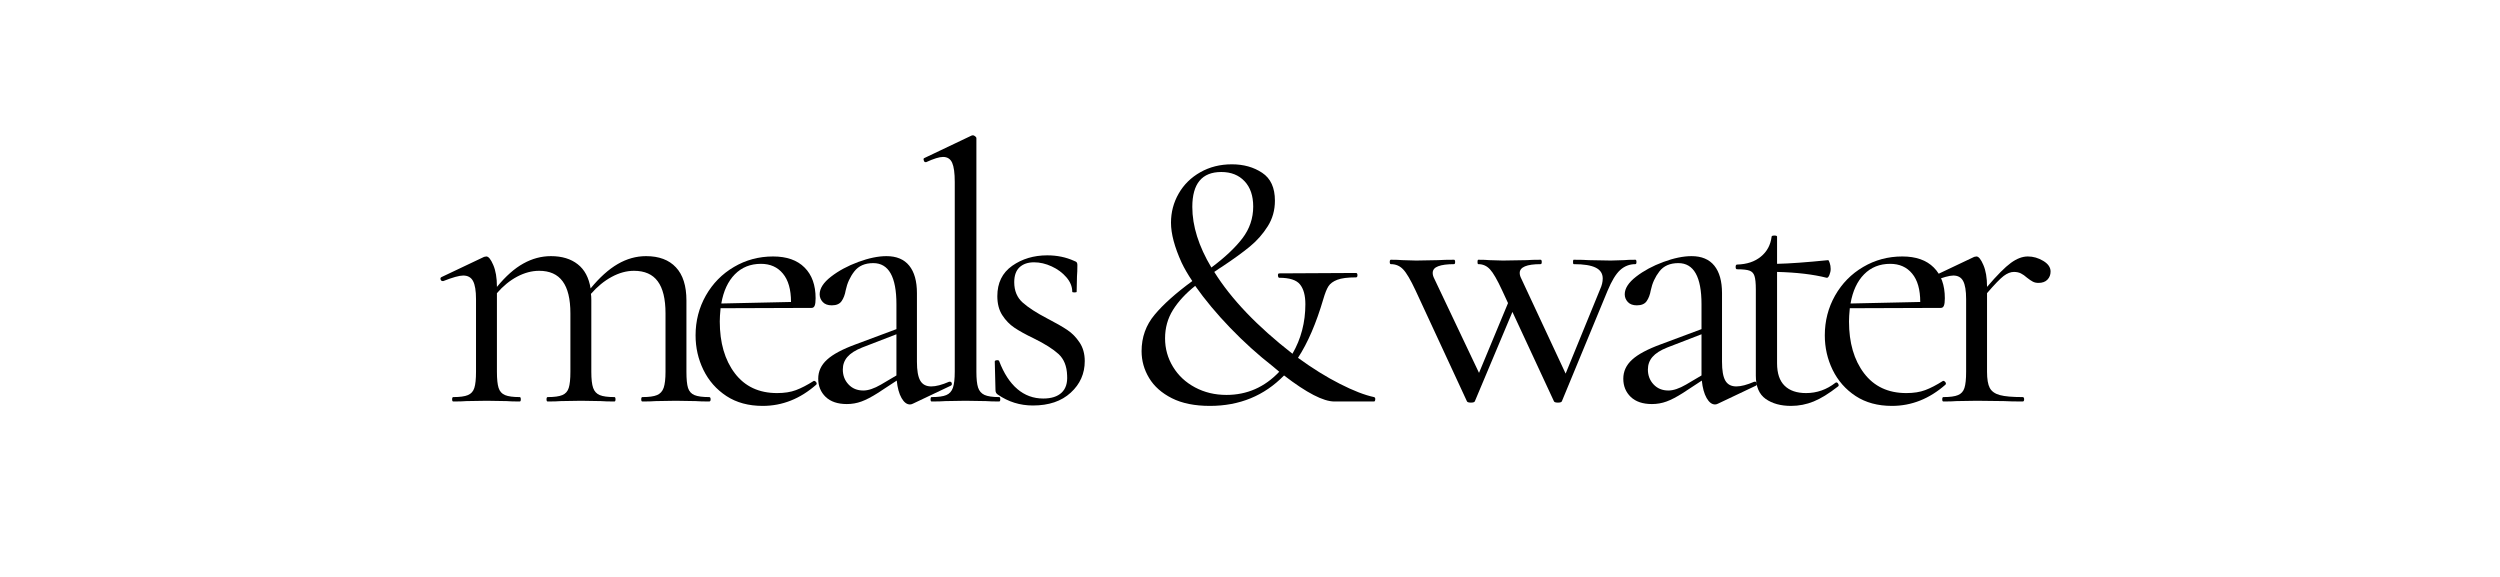 <svg version="1.0" preserveAspectRatio="xMidYMid meet" height="150" viewBox="0 0 487.5 112.5" zoomAndPan="magnify" width="650" xmlns:xlink="http://www.w3.org/1999/xlink" xmlns="http://www.w3.org/2000/svg"><defs><g></g></defs><g fill-opacity="1" fill="#000000"><g transform="translate(85.166, 78.291)"><g><path d="M 53.125 -0.859 C 53.312 -0.859 53.406 -0.711 53.406 -0.422 C 53.406 -0.141 53.312 0 53.125 0 C 52.02 0 51.133 -0.023 50.469 -0.078 L 46.609 -0.141 L 42.734 -0.078 C 42.066 -0.023 41.188 0 40.094 0 C 39.945 0 39.875 -0.141 39.875 -0.422 C 39.875 -0.711 39.945 -0.859 40.094 -0.859 C 41.383 -0.859 42.336 -0.988 42.953 -1.25 C 43.578 -1.508 44.008 -1.984 44.25 -2.672 C 44.488 -3.367 44.609 -4.41 44.609 -5.797 L 44.609 -17.188 C 44.609 -20 44.102 -22.082 43.094 -23.438 C 42.094 -24.801 40.547 -25.484 38.453 -25.484 C 37.016 -25.484 35.566 -25.086 34.109 -24.297 C 32.66 -23.516 31.312 -22.41 30.062 -20.984 C 30.113 -20.742 30.141 -20.359 30.141 -19.828 L 30.141 -5.797 C 30.141 -4.367 30.258 -3.316 30.5 -2.641 C 30.738 -1.973 31.164 -1.508 31.781 -1.25 C 32.406 -0.988 33.363 -0.859 34.656 -0.859 C 34.789 -0.859 34.859 -0.711 34.859 -0.422 C 34.859 -0.141 34.789 0 34.656 0 C 33.551 0 32.664 -0.023 32 -0.078 L 28.141 -0.141 L 24.203 -0.078 C 23.578 -0.023 22.719 0 21.625 0 C 21.477 0 21.406 -0.141 21.406 -0.422 C 21.406 -0.711 21.477 -0.859 21.625 -0.859 C 22.906 -0.859 23.859 -0.988 24.484 -1.25 C 25.109 -1.508 25.523 -1.973 25.734 -2.641 C 25.953 -3.316 26.062 -4.367 26.062 -5.797 L 26.062 -17.188 C 26.062 -20 25.555 -22.082 24.547 -23.438 C 23.547 -24.801 22.02 -25.484 19.969 -25.484 C 18.539 -25.484 17.109 -25.102 15.672 -24.344 C 14.242 -23.582 12.93 -22.508 11.734 -21.125 L 11.734 -5.797 C 11.734 -4.367 11.844 -3.316 12.062 -2.641 C 12.281 -1.973 12.695 -1.508 13.312 -1.25 C 13.938 -0.988 14.895 -0.859 16.188 -0.859 C 16.32 -0.859 16.391 -0.711 16.391 -0.422 C 16.391 -0.141 16.32 0 16.188 0 C 15.082 0 14.223 -0.023 13.609 -0.078 L 9.734 -0.141 L 5.797 -0.078 C 5.18 -0.023 4.32 0 3.219 0 C 3.07 0 3 -0.141 3 -0.422 C 3 -0.711 3.07 -0.859 3.219 -0.859 C 4.508 -0.859 5.461 -0.988 6.078 -1.25 C 6.703 -1.508 7.117 -1.973 7.328 -2.641 C 7.547 -3.316 7.656 -4.367 7.656 -5.797 L 7.656 -19.969 C 7.656 -21.594 7.461 -22.766 7.078 -23.484 C 6.703 -24.203 6.062 -24.562 5.156 -24.562 C 4.395 -24.562 3.102 -24.203 1.281 -23.484 L 1.141 -23.484 C 0.953 -23.484 0.82 -23.586 0.75 -23.797 C 0.676 -24.016 0.738 -24.172 0.938 -24.266 L 9.234 -28.203 L 9.672 -28.281 C 10.098 -28.281 10.547 -27.727 11.016 -26.625 C 11.492 -25.531 11.734 -24.125 11.734 -22.406 L 11.734 -22.344 C 13.453 -24.438 15.172 -25.957 16.891 -26.906 C 18.609 -27.863 20.398 -28.344 22.266 -28.344 C 24.41 -28.344 26.148 -27.816 27.484 -26.766 C 28.828 -25.723 29.664 -24.148 30 -22.047 C 31.758 -24.191 33.52 -25.773 35.281 -26.797 C 37.051 -27.828 38.895 -28.344 40.812 -28.344 C 43.344 -28.344 45.285 -27.613 46.641 -26.156 C 48.004 -24.707 48.688 -22.551 48.688 -19.688 L 48.688 -5.797 C 48.688 -4.367 48.789 -3.316 49 -2.641 C 49.219 -1.973 49.633 -1.508 50.25 -1.25 C 50.875 -0.988 51.832 -0.859 53.125 -0.859 Z M 53.125 -0.859"></path></g></g></g><g fill-opacity="1" fill="#000000"><g transform="translate(133.059, 78.291)"><g><path d="M 25.703 -4.016 C 25.848 -4.016 25.977 -3.93 26.094 -3.766 C 26.219 -3.598 26.227 -3.441 26.125 -3.297 C 22.977 -0.523 19.492 0.859 15.672 0.859 C 12.91 0.859 10.551 0.219 8.594 -1.062 C 6.633 -2.352 5.141 -4.051 4.109 -6.156 C 3.086 -8.258 2.578 -10.504 2.578 -12.891 C 2.578 -15.703 3.242 -18.289 4.578 -20.656 C 5.922 -23.02 7.75 -24.879 10.062 -26.234 C 12.375 -27.598 14.914 -28.281 17.688 -28.281 C 20.352 -28.281 22.398 -27.562 23.828 -26.125 C 25.266 -24.695 25.984 -22.695 25.984 -20.125 C 25.984 -19.445 25.922 -18.961 25.797 -18.672 C 25.68 -18.391 25.484 -18.25 25.203 -18.25 L 7.453 -18.188 C 7.348 -17.133 7.297 -16.273 7.297 -15.609 C 7.297 -11.453 8.273 -8.082 10.234 -5.5 C 12.191 -2.926 14.938 -1.641 18.469 -1.641 C 19.906 -1.641 21.133 -1.832 22.156 -2.219 C 23.188 -2.602 24.344 -3.203 25.625 -4.016 Z M 15.328 -26.844 C 13.273 -26.844 11.578 -26.16 10.234 -24.797 C 8.898 -23.441 8.02 -21.547 7.594 -19.109 L 21.188 -19.406 C 21.188 -21.832 20.66 -23.676 19.609 -24.938 C 18.566 -26.207 17.141 -26.844 15.328 -26.844 Z M 15.328 -26.844"></path></g></g></g><g fill-opacity="1" fill="#000000"><g transform="translate(155.537, 78.291)"><g><path d="M 29.719 -3.859 C 29.906 -3.859 30.02 -3.75 30.062 -3.531 C 30.113 -3.32 30.047 -3.172 29.859 -3.078 L 22.484 0.422 C 22.285 0.523 22.094 0.578 21.906 0.578 C 21.289 0.578 20.742 0.16 20.266 -0.672 C 19.785 -1.516 19.473 -2.648 19.328 -4.078 L 15.609 -1.641 C 14.41 -0.879 13.359 -0.332 12.453 0 C 11.547 0.332 10.594 0.5 9.594 0.5 C 7.82 0.5 6.445 0.035 5.469 -0.891 C 4.5 -1.828 4.016 -3.008 4.016 -4.438 C 4.016 -5.875 4.586 -7.113 5.734 -8.156 C 6.879 -9.207 8.766 -10.211 11.391 -11.172 L 19.266 -14.109 L 19.266 -18.969 C 19.266 -24.312 17.758 -26.984 14.75 -26.984 C 13.125 -26.984 11.895 -26.445 11.062 -25.375 C 10.227 -24.301 9.664 -23.07 9.375 -21.688 C 9.227 -20.832 8.961 -20.129 8.578 -19.578 C 8.203 -19.023 7.562 -18.75 6.656 -18.75 C 5.895 -18.75 5.312 -18.961 4.906 -19.391 C 4.5 -19.828 4.297 -20.332 4.297 -20.906 C 4.297 -22.051 5.035 -23.195 6.516 -24.344 C 7.992 -25.488 9.758 -26.441 11.812 -27.203 C 13.863 -27.961 15.703 -28.344 17.328 -28.344 C 19.285 -28.344 20.766 -27.723 21.766 -26.484 C 22.766 -25.242 23.266 -23.457 23.266 -21.125 L 23.266 -7.734 C 23.266 -6.055 23.477 -4.836 23.906 -4.078 C 24.344 -3.316 25.062 -2.938 26.062 -2.938 C 26.969 -2.938 28.133 -3.242 29.562 -3.859 Z M 19.266 -5.078 L 19.266 -13.109 L 12.594 -10.531 C 11.258 -10 10.297 -9.383 9.703 -8.688 C 9.109 -8 8.812 -7.18 8.812 -6.234 C 8.812 -5.086 9.18 -4.117 9.922 -3.328 C 10.66 -2.535 11.625 -2.141 12.812 -2.141 C 13.77 -2.141 14.914 -2.523 16.25 -3.297 Z M 19.266 -5.078"></path></g></g></g><g fill-opacity="1" fill="#000000"><g transform="translate(178.803, 78.291)"><g><path d="M 2.859 0 C 2.723 0 2.656 -0.141 2.656 -0.422 C 2.656 -0.711 2.723 -0.859 2.859 -0.859 C 4.148 -0.859 5.102 -0.988 5.719 -1.25 C 6.344 -1.508 6.773 -1.984 7.016 -2.672 C 7.254 -3.367 7.375 -4.41 7.375 -5.797 L 7.375 -42.812 C 7.375 -44.531 7.207 -45.77 6.875 -46.531 C 6.539 -47.301 5.941 -47.688 5.078 -47.688 C 4.367 -47.688 3.273 -47.348 1.797 -46.672 L 1.641 -46.672 C 1.504 -46.672 1.398 -46.789 1.328 -47.031 C 1.254 -47.27 1.289 -47.414 1.438 -47.469 L 10.594 -51.828 C 10.688 -51.879 10.805 -51.906 10.953 -51.906 C 11.047 -51.906 11.176 -51.844 11.344 -51.719 C 11.508 -51.602 11.594 -51.473 11.594 -51.328 L 11.594 -5.797 C 11.594 -4.41 11.703 -3.383 11.922 -2.719 C 12.141 -2.051 12.555 -1.57 13.172 -1.281 C 13.797 -1 14.75 -0.859 16.031 -0.859 C 16.176 -0.859 16.25 -0.711 16.25 -0.422 C 16.25 -0.141 16.176 0 16.031 0 C 14.988 0 14.129 -0.023 13.453 -0.078 L 9.453 -0.141 L 5.578 -0.078 C 4.91 -0.023 4.004 0 2.859 0 Z M 2.859 0"></path></g></g></g><g fill-opacity="1" fill="#000000"><g transform="translate(190.542, 78.291)"><g><path d="M 7.234 -23.266 C 7.234 -21.598 7.781 -20.273 8.875 -19.297 C 9.977 -18.316 11.578 -17.281 13.672 -16.188 C 15.348 -15.32 16.648 -14.578 17.578 -13.953 C 18.504 -13.336 19.301 -12.523 19.969 -11.516 C 20.645 -10.516 20.984 -9.301 20.984 -7.875 C 20.984 -5.438 20.07 -3.383 18.25 -1.719 C 16.438 -0.051 13.977 0.781 10.875 0.781 C 8.352 0.781 6.066 0.066 4.016 -1.359 C 3.723 -1.547 3.578 -1.832 3.578 -2.219 L 3.438 -7.797 C 3.438 -7.941 3.566 -8.023 3.828 -8.047 C 4.086 -8.078 4.242 -8.02 4.297 -7.875 C 5.203 -5.488 6.379 -3.676 7.828 -2.438 C 9.285 -1.195 10.973 -0.578 12.891 -0.578 C 14.461 -0.578 15.656 -0.957 16.469 -1.719 C 17.281 -2.477 17.641 -3.598 17.547 -5.078 C 17.492 -6.891 16.93 -8.285 15.859 -9.266 C 14.785 -10.242 13.176 -11.258 11.031 -12.312 C 9.445 -13.07 8.191 -13.766 7.266 -14.391 C 6.336 -15.016 5.551 -15.828 4.906 -16.828 C 4.258 -17.828 3.938 -19.066 3.938 -20.547 C 3.938 -23.117 4.898 -25.086 6.828 -26.453 C 8.766 -27.816 11.047 -28.5 13.672 -28.5 C 15.578 -28.5 17.32 -28.141 18.906 -27.422 C 19.188 -27.328 19.363 -27.219 19.438 -27.094 C 19.508 -26.977 19.547 -26.828 19.547 -26.641 C 19.547 -25.68 19.52 -24.938 19.469 -24.406 L 19.406 -21.406 C 19.406 -21.312 19.258 -21.266 18.969 -21.266 C 18.688 -21.266 18.547 -21.312 18.547 -21.406 C 18.547 -22.406 18.16 -23.348 17.391 -24.234 C 16.629 -25.117 15.676 -25.82 14.531 -26.344 C 13.383 -26.875 12.238 -27.141 11.094 -27.141 C 9.906 -27.141 8.961 -26.816 8.266 -26.172 C 7.578 -25.523 7.234 -24.555 7.234 -23.266 Z M 7.234 -23.266"></path></g></g></g><g fill-opacity="1" fill="#000000"><g transform="translate(208.009, 78.291)"><g></g></g></g><g fill-opacity="1" fill="#000000"><g transform="translate(218.031, 78.291)"><g><path d="M 49.906 -0.859 C 50.094 -0.805 50.172 -0.648 50.141 -0.391 C 50.117 -0.129 50.039 0 49.906 0 L 42.172 0 C 40.023 0 36.754 -1.691 32.359 -5.078 C 28.492 -1.117 23.676 0.859 17.906 0.859 C 14.938 0.859 12.461 0.359 10.484 -0.641 C 8.504 -1.641 7.023 -2.953 6.047 -4.578 C 5.066 -6.203 4.578 -7.945 4.578 -9.812 C 4.578 -12.531 5.426 -14.898 7.125 -16.922 C 8.82 -18.953 11.27 -21.141 14.469 -23.484 C 13.602 -24.773 12.91 -25.969 12.391 -27.062 C 11.004 -30.113 10.312 -32.711 10.312 -34.859 C 10.312 -36.91 10.812 -38.805 11.812 -40.547 C 12.812 -42.297 14.219 -43.68 16.031 -44.703 C 17.844 -45.734 19.895 -46.25 22.188 -46.25 C 24.477 -46.25 26.445 -45.695 28.094 -44.594 C 29.75 -43.5 30.578 -41.688 30.578 -39.156 C 30.578 -37.301 30.109 -35.633 29.172 -34.156 C 28.242 -32.676 27.098 -31.375 25.734 -30.25 C 24.379 -29.125 22.555 -27.801 20.266 -26.281 C 19.93 -26.082 19.426 -25.742 18.75 -25.266 C 22.051 -19.973 27.133 -14.656 34 -9.312 C 35.676 -12.219 36.516 -15.438 36.516 -18.969 C 36.516 -20.688 36.164 -21.973 35.469 -22.828 C 34.781 -23.691 33.43 -24.125 31.422 -24.125 C 31.285 -24.125 31.203 -24.266 31.172 -24.547 C 31.148 -24.836 31.234 -24.984 31.422 -24.984 L 46.391 -25.062 C 46.578 -25.062 46.672 -24.914 46.672 -24.625 C 46.672 -24.344 46.578 -24.203 46.391 -24.203 C 44.766 -24.203 43.547 -24.047 42.734 -23.734 C 41.93 -23.422 41.359 -23 41.016 -22.469 C 40.68 -21.945 40.348 -21.113 40.016 -19.969 C 38.629 -15.25 36.984 -11.43 35.078 -8.516 C 37.898 -6.461 40.625 -4.77 43.25 -3.438 C 45.875 -2.102 48.094 -1.242 49.906 -0.859 Z M 14.469 -37.938 C 14.469 -34.219 15.707 -30.281 18.188 -26.125 C 20.812 -28.082 22.828 -29.977 24.234 -31.812 C 25.641 -33.656 26.344 -35.723 26.344 -38.016 C 26.344 -40.117 25.781 -41.766 24.656 -42.953 C 23.539 -44.148 22.031 -44.75 20.125 -44.75 C 16.352 -44.75 14.469 -42.477 14.469 -37.938 Z M 21.125 -1.281 C 25.133 -1.281 28.566 -2.785 31.422 -5.797 L 30.141 -6.875 C 27.273 -9.113 24.52 -11.602 21.875 -14.344 C 19.227 -17.094 16.945 -19.828 15.031 -22.547 C 13.176 -21.066 11.734 -19.504 10.703 -17.859 C 9.672 -16.211 9.156 -14.363 9.156 -12.312 C 9.156 -10.312 9.672 -8.461 10.703 -6.766 C 11.734 -5.066 13.164 -3.727 15 -2.75 C 16.832 -1.77 18.875 -1.281 21.125 -1.281 Z M 21.125 -1.281"></path></g></g></g><g fill-opacity="1" fill="#000000"><g transform="translate(261.199, 78.291)"><g></g></g></g><g fill-opacity="1" fill="#000000"><g transform="translate(271.22, 78.291)"><g><path d="M 47.688 -27.641 C 47.82 -27.641 47.891 -27.492 47.891 -27.203 C 47.891 -26.922 47.82 -26.781 47.688 -26.781 C 46.539 -26.781 45.547 -26.395 44.703 -25.625 C 43.867 -24.863 43.047 -23.504 42.234 -21.547 L 33.359 -0.078 C 33.316 0.117 33.055 0.219 32.578 0.219 C 32.098 0.219 31.832 0.117 31.781 -0.078 L 23.703 -17.469 L 16.391 -0.078 C 16.348 0.117 16.086 0.219 15.609 0.219 C 15.129 0.219 14.863 0.117 14.812 -0.078 L 4.797 -21.688 C 3.836 -23.738 3.035 -25.098 2.391 -25.766 C 1.754 -26.441 0.957 -26.781 0 -26.781 C -0.145 -26.781 -0.219 -26.922 -0.219 -27.203 C -0.219 -27.492 -0.145 -27.641 0 -27.641 C 0.957 -27.641 1.695 -27.613 2.219 -27.562 L 4.938 -27.484 L 9.234 -27.562 C 9.953 -27.613 10.977 -27.641 12.312 -27.641 C 12.457 -27.641 12.531 -27.492 12.531 -27.203 C 12.531 -26.922 12.457 -26.781 12.312 -26.781 C 10.977 -26.781 9.953 -26.645 9.234 -26.375 C 8.516 -26.113 8.156 -25.676 8.156 -25.062 C 8.156 -24.727 8.254 -24.367 8.453 -23.984 L 17.188 -5.578 L 22.844 -19.188 L 21.688 -21.688 C 20.738 -23.738 19.953 -25.098 19.328 -25.766 C 18.711 -26.441 17.953 -26.781 17.047 -26.781 C 16.941 -26.781 16.891 -26.922 16.891 -27.203 C 16.891 -27.492 16.941 -27.641 17.047 -27.641 C 17.992 -27.641 18.707 -27.613 19.188 -27.562 L 21.844 -27.484 L 26.484 -27.562 C 27.148 -27.613 28.055 -27.641 29.203 -27.641 C 29.348 -27.641 29.422 -27.492 29.422 -27.203 C 29.422 -26.922 29.348 -26.781 29.203 -26.781 C 26.484 -26.781 25.125 -26.207 25.125 -25.062 C 25.125 -24.727 25.223 -24.367 25.422 -23.984 L 34.078 -5.438 L 40.812 -21.906 C 41.145 -22.625 41.312 -23.316 41.312 -23.984 C 41.312 -24.941 40.859 -25.645 39.953 -26.094 C 39.047 -26.551 37.613 -26.781 35.656 -26.781 C 35.562 -26.781 35.516 -26.922 35.516 -27.203 C 35.516 -27.492 35.562 -27.641 35.656 -27.641 C 36.945 -27.641 37.926 -27.613 38.594 -27.562 L 42.891 -27.484 L 45.469 -27.562 C 45.938 -27.613 46.676 -27.641 47.688 -27.641 Z M 47.688 -27.641"></path></g></g></g><g fill-opacity="1" fill="#000000"><g transform="translate(312.527, 78.291)"><g><path d="M 29.719 -3.859 C 29.906 -3.859 30.02 -3.75 30.062 -3.531 C 30.113 -3.32 30.047 -3.172 29.859 -3.078 L 22.484 0.422 C 22.285 0.523 22.094 0.578 21.906 0.578 C 21.289 0.578 20.742 0.16 20.266 -0.672 C 19.785 -1.516 19.473 -2.648 19.328 -4.078 L 15.609 -1.641 C 14.41 -0.879 13.359 -0.332 12.453 0 C 11.547 0.332 10.594 0.5 9.594 0.5 C 7.82 0.5 6.445 0.035 5.469 -0.891 C 4.5 -1.828 4.016 -3.008 4.016 -4.438 C 4.016 -5.875 4.586 -7.113 5.734 -8.156 C 6.879 -9.207 8.766 -10.211 11.391 -11.172 L 19.266 -14.109 L 19.266 -18.969 C 19.266 -24.312 17.758 -26.984 14.75 -26.984 C 13.125 -26.984 11.895 -26.445 11.062 -25.375 C 10.227 -24.301 9.664 -23.07 9.375 -21.688 C 9.227 -20.832 8.961 -20.129 8.578 -19.578 C 8.203 -19.023 7.562 -18.75 6.656 -18.75 C 5.895 -18.75 5.312 -18.961 4.906 -19.391 C 4.5 -19.828 4.297 -20.332 4.297 -20.906 C 4.297 -22.051 5.035 -23.195 6.516 -24.344 C 7.992 -25.488 9.758 -26.441 11.812 -27.203 C 13.863 -27.961 15.703 -28.344 17.328 -28.344 C 19.285 -28.344 20.766 -27.723 21.766 -26.484 C 22.766 -25.242 23.266 -23.457 23.266 -21.125 L 23.266 -7.734 C 23.266 -6.055 23.477 -4.836 23.906 -4.078 C 24.344 -3.316 25.062 -2.938 26.062 -2.938 C 26.969 -2.938 28.133 -3.242 29.562 -3.859 Z M 19.266 -5.078 L 19.266 -13.109 L 12.594 -10.531 C 11.258 -10 10.297 -9.383 9.703 -8.688 C 9.109 -8 8.812 -7.18 8.812 -6.234 C 8.812 -5.086 9.18 -4.117 9.922 -3.328 C 10.66 -2.535 11.625 -2.141 12.812 -2.141 C 13.77 -2.141 14.914 -2.523 16.25 -3.297 Z M 19.266 -5.078"></path></g></g></g><g fill-opacity="1" fill="#000000"><g transform="translate(335.793, 78.291)"><g><path d="M 22.266 -3.719 C 22.453 -3.719 22.594 -3.609 22.688 -3.391 C 22.789 -3.18 22.77 -3.031 22.625 -2.938 C 20.852 -1.551 19.266 -0.57 17.859 0 C 16.453 0.57 14.984 0.859 13.453 0.859 C 11.453 0.859 9.805 0.406 8.516 -0.5 C 7.234 -1.406 6.594 -2.91 6.594 -5.016 L 6.594 -21.844 C 6.594 -23.082 6.504 -23.961 6.328 -24.484 C 6.16 -25.004 5.836 -25.348 5.359 -25.516 C 4.891 -25.691 4.082 -25.781 2.938 -25.781 C 2.75 -25.781 2.656 -25.93 2.656 -26.234 C 2.656 -26.547 2.75 -26.703 2.938 -26.703 C 4.844 -26.754 6.391 -27.27 7.578 -28.25 C 8.773 -29.227 9.473 -30.523 9.672 -32.141 C 9.672 -32.285 9.859 -32.359 10.234 -32.359 C 10.566 -32.359 10.734 -32.285 10.734 -32.141 L 10.734 -26.844 C 13.117 -26.895 16.438 -27.133 20.688 -27.562 C 20.781 -27.562 20.883 -27.379 21 -27.016 C 21.125 -26.66 21.188 -26.27 21.188 -25.844 C 21.188 -25.457 21.102 -25.062 20.938 -24.656 C 20.77 -24.258 20.594 -24.082 20.406 -24.125 C 17.781 -24.789 14.555 -25.172 10.734 -25.266 L 10.734 -7.453 C 10.734 -5.492 11.223 -4.035 12.203 -3.078 C 13.18 -2.117 14.578 -1.641 16.391 -1.641 C 18.492 -1.641 20.406 -2.312 22.125 -3.656 Z M 22.266 -3.719"></path></g></g></g><g fill-opacity="1" fill="#000000"><g transform="translate(353.259, 78.291)"><g><path d="M 25.703 -4.016 C 25.848 -4.016 25.977 -3.93 26.094 -3.766 C 26.219 -3.598 26.227 -3.441 26.125 -3.297 C 22.977 -0.523 19.492 0.859 15.672 0.859 C 12.91 0.859 10.551 0.219 8.594 -1.062 C 6.633 -2.352 5.141 -4.051 4.109 -6.156 C 3.086 -8.258 2.578 -10.504 2.578 -12.891 C 2.578 -15.703 3.242 -18.289 4.578 -20.656 C 5.922 -23.02 7.75 -24.879 10.062 -26.234 C 12.375 -27.598 14.914 -28.281 17.688 -28.281 C 20.352 -28.281 22.398 -27.562 23.828 -26.125 C 25.266 -24.695 25.984 -22.695 25.984 -20.125 C 25.984 -19.445 25.922 -18.961 25.797 -18.672 C 25.68 -18.391 25.484 -18.25 25.203 -18.25 L 7.453 -18.188 C 7.348 -17.133 7.297 -16.273 7.297 -15.609 C 7.297 -11.453 8.273 -8.082 10.234 -5.5 C 12.191 -2.926 14.938 -1.641 18.469 -1.641 C 19.906 -1.641 21.133 -1.832 22.156 -2.219 C 23.188 -2.602 24.344 -3.203 25.625 -4.016 Z M 15.328 -26.844 C 13.273 -26.844 11.578 -26.16 10.234 -24.797 C 8.898 -23.441 8.02 -21.547 7.594 -19.109 L 21.188 -19.406 C 21.188 -21.832 20.66 -23.676 19.609 -24.938 C 18.566 -26.207 17.141 -26.844 15.328 -26.844 Z M 15.328 -26.844"></path></g></g></g><g fill-opacity="1" fill="#000000"><g transform="translate(375.738, 78.291)"><g><path d="M 19.688 -28.281 C 20.738 -28.281 21.738 -27.992 22.688 -27.422 C 23.645 -26.848 24.125 -26.156 24.125 -25.344 C 24.125 -24.719 23.922 -24.191 23.516 -23.766 C 23.109 -23.336 22.523 -23.125 21.766 -23.125 C 21.336 -23.125 20.969 -23.207 20.656 -23.375 C 20.344 -23.539 19.973 -23.789 19.547 -24.125 C 19.117 -24.508 18.711 -24.797 18.328 -24.984 C 17.941 -25.172 17.488 -25.266 16.969 -25.266 C 16.344 -25.266 15.68 -25.004 14.984 -24.484 C 14.297 -23.961 13.211 -22.844 11.734 -21.125 L 11.734 -5.797 C 11.734 -4.367 11.91 -3.316 12.266 -2.641 C 12.629 -1.973 13.285 -1.508 14.234 -1.25 C 15.191 -0.988 16.676 -0.859 18.688 -0.859 C 18.875 -0.859 18.969 -0.711 18.969 -0.422 C 18.969 -0.141 18.875 0 18.688 0 C 17.156 0 15.938 -0.023 15.031 -0.078 L 9.734 -0.141 L 5.797 -0.078 C 5.18 -0.023 4.32 0 3.219 0 C 3.07 0 3 -0.141 3 -0.422 C 3 -0.711 3.07 -0.859 3.219 -0.859 C 4.508 -0.859 5.461 -0.988 6.078 -1.25 C 6.703 -1.508 7.117 -1.973 7.328 -2.641 C 7.547 -3.316 7.656 -4.367 7.656 -5.797 L 7.656 -19.969 C 7.656 -21.594 7.461 -22.766 7.078 -23.484 C 6.703 -24.203 6.062 -24.562 5.156 -24.562 C 4.395 -24.562 3.102 -24.203 1.281 -23.484 L 1.141 -23.484 C 0.953 -23.484 0.82 -23.586 0.75 -23.797 C 0.676 -24.016 0.738 -24.172 0.938 -24.266 L 9.234 -28.203 L 9.672 -28.281 C 10.098 -28.281 10.547 -27.727 11.016 -26.625 C 11.492 -25.531 11.734 -24.125 11.734 -22.406 L 11.734 -22.344 C 13.691 -24.633 15.242 -26.195 16.391 -27.031 C 17.535 -27.863 18.633 -28.281 19.688 -28.281 Z M 19.688 -28.281"></path></g></g></g></svg>